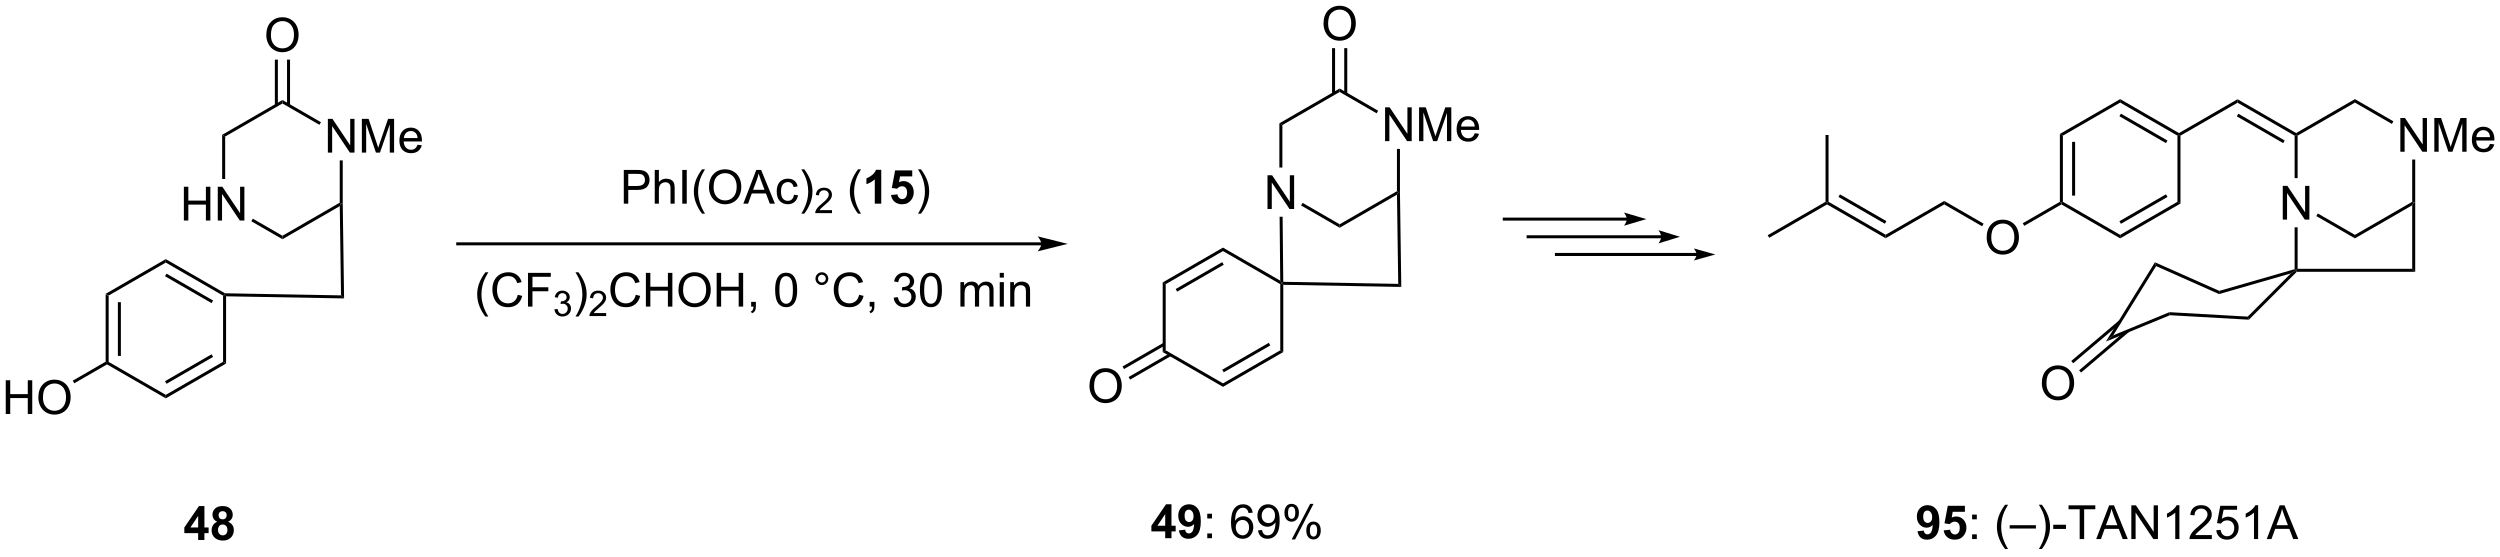 <?xml version="1.0" encoding="UTF-8"?>
<!DOCTYPE svg PUBLIC '-//W3C//DTD SVG 1.0//EN'
          'http://www.w3.org/TR/2001/REC-SVG-20010904/DTD/svg10.dtd'>
<svg stroke-dasharray="none" shape-rendering="auto" xmlns="http://www.w3.org/2000/svg" font-family="'Dialog'" text-rendering="auto" width="1024" fill-opacity="1" color-interpolation="auto" color-rendering="auto" preserveAspectRatio="xMidYMid meet" font-size="12px" viewBox="0 0 1024 228" fill="black" xmlns:xlink="http://www.w3.org/1999/xlink" stroke="black" image-rendering="auto" stroke-miterlimit="10" stroke-linecap="square" stroke-linejoin="miter" font-style="normal" stroke-width="1" height="228" stroke-dashoffset="0" font-weight="normal" stroke-opacity="1"
><!--Generated by the Batik Graphics2D SVG Generator--><defs id="genericDefs"
  /><g
  ><defs id="defs1"
    ><clipPath clipPathUnits="userSpaceOnUse" id="clipPath1"
      ><path d="M2.273 1.598 L438.259 1.598 L438.259 98.334 L2.273 98.334 L2.273 1.598 Z"
      /></clipPath
      ><clipPath clipPathUnits="userSpaceOnUse" id="clipPath2"
      ><path d="M60.851 100.833 L60.851 194.879 L484.714 194.879 L484.714 100.833 Z"
      /></clipPath
    ></defs
    ><g transform="scale(2.349,2.349) translate(-2.273,-1.598) matrix(1.029,0,0,1.029,-60.318,-102.119)"
    ><path d="M78.731 150.655 L79.241 150.95 L79.241 162.164 L78.986 162.311 L78.731 162.164 ZM80.802 151.999 L80.802 161.115 L81.312 161.115 L81.312 151.999 Z" stroke="none" clip-path="url(#clipPath2)"
    /></g
    ><g transform="matrix(2.416,0,0,2.416,-147.008,-243.6)"
    ><path d="M78.986 162.606 L78.986 162.311 L79.241 162.164 L88.952 167.771 L88.952 168.36 Z" stroke="none" clip-path="url(#clipPath2)"
    /></g
    ><g transform="matrix(2.416,0,0,2.416,-147.008,-243.6)"
    ><path d="M88.952 168.36 L88.952 167.771 L98.664 162.164 L99.174 162.459 ZM89.08 165.895 L96.975 161.336 L96.72 160.894 L88.825 165.453 Z" stroke="none" clip-path="url(#clipPath2)"
    /></g
    ><g transform="matrix(2.416,0,0,2.416,-147.008,-243.6)"
    ><path d="M99.174 162.459 L98.664 162.164 L98.664 150.95 L98.919 150.803 L99.174 151.063 Z" stroke="none" clip-path="url(#clipPath2)"
    /></g
    ><g transform="matrix(2.416,0,0,2.416,-147.008,-243.6)"
    ><path d="M98.99 150.549 L98.919 150.803 L98.664 150.95 L88.952 145.343 L88.952 144.754 ZM96.975 151.778 L89.08 147.22 L88.825 147.661 L96.72 152.22 Z" stroke="none" clip-path="url(#clipPath2)"
    /></g
    ><g transform="matrix(2.416,0,0,2.416,-147.008,-243.6)"
    ><path d="M88.952 144.754 L88.952 145.343 L79.241 150.95 L78.731 150.655 Z" stroke="none" clip-path="url(#clipPath2)"
    /></g
    ><g transform="matrix(2.416,0,0,2.416,-147.008,-243.6)"
    ><path d="M92.02 138.213 L92.02 132.486 L92.778 132.486 L92.778 134.838 L95.754 134.838 L95.754 132.486 L96.512 132.486 L96.512 138.213 L95.754 138.213 L95.754 135.512 L92.778 135.512 L92.778 138.213 L92.02 138.213 ZM97.766 138.213 L97.766 132.486 L98.545 132.486 L101.553 136.981 L101.553 132.486 L102.279 132.486 L102.279 138.213 L101.501 138.213 L98.493 133.713 L98.493 138.213 L97.766 138.213 Z" stroke="none" clip-path="url(#clipPath2)"
    /></g
    ><g transform="matrix(2.416,0,0,2.416,-147.008,-243.6)"
    ><path d="M116.434 126.704 L116.434 120.978 L117.213 120.978 L120.221 125.473 L120.221 120.978 L120.947 120.978 L120.947 126.704 L120.168 126.704 L117.161 122.204 L117.161 126.704 L116.434 126.704 ZM122.196 126.704 L122.196 120.978 L123.336 120.978 L124.693 125.032 Q124.881 125.598 124.967 125.879 Q125.063 125.566 125.271 124.962 L126.641 120.978 L127.662 120.978 L127.662 126.704 L126.93 126.704 L126.93 121.91 L125.266 126.704 L124.584 126.704 L122.928 121.829 L122.928 126.704 L122.196 126.704 ZM131.633 125.368 L132.36 125.457 Q132.188 126.095 131.722 126.447 Q131.258 126.798 130.537 126.798 Q129.625 126.798 129.092 126.238 Q128.56 125.676 128.56 124.665 Q128.56 123.618 129.099 123.04 Q129.638 122.462 130.498 122.462 Q131.329 122.462 131.855 123.03 Q132.383 123.595 132.383 124.621 Q132.383 124.684 132.381 124.809 L129.287 124.809 Q129.326 125.493 129.672 125.858 Q130.021 126.22 130.54 126.22 Q130.928 126.22 131.201 126.017 Q131.474 125.814 131.633 125.368 ZM129.326 124.23 L131.641 124.23 Q131.594 123.707 131.375 123.447 Q131.04 123.04 130.506 123.04 Q130.021 123.04 129.691 123.366 Q129.36 123.689 129.326 124.23 Z" stroke="none" clip-path="url(#clipPath2)"
    /></g
    ><g transform="matrix(2.416,0,0,2.416,-147.008,-243.6)"
    ><path d="M98.511 123.682 L99.021 123.977 L99.021 131.175 L98.511 131.175 Z" stroke="none" clip-path="url(#clipPath2)"
    /></g
    ><g transform="matrix(2.416,0,0,2.416,-147.008,-243.6)"
    ><path d="M103.458 138.341 L103.713 137.9 L108.733 140.798 L108.733 141.387 Z" stroke="none" clip-path="url(#clipPath2)"
    /></g
    ><g transform="matrix(2.416,0,0,2.416,-147.008,-243.6)"
    ><path d="M108.733 141.387 L108.733 140.798 L118.445 135.191 L118.7 135.338 L118.451 135.776 Z" stroke="none" clip-path="url(#clipPath2)"
    /></g
    ><g transform="matrix(2.416,0,0,2.416,-147.008,-243.6)"
    ><path d="M118.955 135.336 L118.7 135.338 L118.445 135.191 L118.445 128.023 L118.955 128.023 Z" stroke="none" clip-path="url(#clipPath2)"
    /></g
    ><g transform="matrix(2.416,0,0,2.416,-147.008,-243.6)"
    ><path d="M115.258 121.548 L115.003 121.989 L108.733 118.37 L108.733 117.781 Z" stroke="none" clip-path="url(#clipPath2)"
    /></g
    ><g transform="matrix(2.416,0,0,2.416,-147.008,-243.6)"
    ><path d="M108.733 117.781 L108.733 118.37 L99.021 123.977 L98.511 123.682 Z" stroke="none" clip-path="url(#clipPath2)"
    /></g
    ><g transform="matrix(2.416,0,0,2.416,-147.008,-243.6)"
    ><path d="M118.451 135.776 L118.7 135.338 L118.955 135.336 L119.182 151.422 L118.664 150.903 Z" stroke="none" clip-path="url(#clipPath2)"
    /></g
    ><g transform="matrix(2.416,0,0,2.416,-147.008,-243.6)"
    ><path d="M99.174 151.063 L98.919 150.803 L98.99 150.549 L118.664 150.903 L119.182 151.422 Z" stroke="none" clip-path="url(#clipPath2)"
    /></g
    ><g transform="matrix(2.416,0,0,2.416,-147.008,-243.6)"
    ><path d="M105.996 106.792 Q105.996 105.365 106.762 104.561 Q107.527 103.753 108.738 103.753 Q109.53 103.753 110.165 104.133 Q110.803 104.511 111.137 105.188 Q111.472 105.865 111.472 106.725 Q111.472 107.597 111.121 108.284 Q110.769 108.972 110.124 109.326 Q109.48 109.68 108.733 109.68 Q107.926 109.68 107.288 109.29 Q106.652 108.896 106.324 108.222 Q105.996 107.545 105.996 106.792 ZM106.777 106.803 Q106.777 107.839 107.332 108.436 Q107.889 109.029 108.73 109.029 Q109.585 109.029 110.137 108.428 Q110.691 107.826 110.691 106.722 Q110.691 106.021 110.454 105.501 Q110.217 104.98 109.762 104.693 Q109.308 104.404 108.741 104.404 Q107.936 104.404 107.355 104.959 Q106.777 105.511 106.777 106.803 Z" stroke="none" clip-path="url(#clipPath2)"
    /></g
    ><g transform="matrix(2.416,0,0,2.416,-147.008,-243.6)"
    ><path d="M110.02 118.671 L110.02 110.937 L109.51 110.937 L109.51 118.671 ZM107.956 118.671 L107.956 110.937 L107.446 110.937 L107.446 118.671 Z" stroke="none" clip-path="url(#clipPath2)"
    /></g
    ><g transform="matrix(2.416,0,0,2.416,-147.008,-243.6)"
    ><path d="M61.823 171.021 L61.823 165.294 L62.581 165.294 L62.581 167.646 L65.557 167.646 L65.557 165.294 L66.315 165.294 L66.315 171.021 L65.557 171.021 L65.557 168.32 L62.581 168.32 L62.581 171.021 L61.823 171.021 ZM67.348 168.232 Q67.348 166.805 68.113 166 Q68.879 165.193 70.09 165.193 Q70.882 165.193 71.517 165.573 Q72.155 165.951 72.488 166.628 Q72.824 167.305 72.824 168.164 Q72.824 169.036 72.473 169.724 Q72.121 170.411 71.475 170.766 Q70.832 171.12 70.085 171.12 Q69.277 171.12 68.639 170.729 Q68.004 170.336 67.676 169.661 Q67.348 168.984 67.348 168.232 ZM68.129 168.242 Q68.129 169.279 68.684 169.875 Q69.241 170.469 70.082 170.469 Q70.936 170.469 71.488 169.867 Q72.043 169.266 72.043 168.161 Q72.043 167.461 71.806 166.94 Q71.569 166.419 71.113 166.133 Q70.66 165.844 70.093 165.844 Q69.288 165.844 68.707 166.398 Q68.129 166.951 68.129 168.242 Z" stroke="none" clip-path="url(#clipPath2)"
    /></g
    ><g transform="matrix(2.416,0,0,2.416,-147.008,-243.6)"
    ><path d="M78.731 162.164 L78.986 162.311 L78.986 162.606 L73.439 165.809 L73.183 165.367 Z" stroke="none" clip-path="url(#clipPath2)"
    /></g
    ><g transform="matrix(2.416,0,0,2.416,-147.008,-243.6)"
    ><path d="M257.966 148.708 L258.476 149.002 L258.476 160.216 L257.966 160.511 Z" stroke="none" clip-path="url(#clipPath2)"
    /></g
    ><g transform="matrix(2.416,0,0,2.416,-147.008,-243.6)"
    ><path d="M257.966 160.511 L258.476 160.216 L268.188 165.823 L268.188 166.412 Z" stroke="none" clip-path="url(#clipPath2)"
    /></g
    ><g transform="matrix(2.416,0,0,2.416,-147.008,-243.6)"
    ><path d="M268.188 166.412 L268.188 165.823 L277.899 160.216 L278.41 160.511 ZM268.315 163.947 L276.211 159.388 L275.956 158.946 L268.06 163.505 Z" stroke="none" clip-path="url(#clipPath2)"
    /></g
    ><g transform="matrix(2.416,0,0,2.416,-147.008,-243.6)"
    ><path d="M278.41 160.511 L277.899 160.216 L277.899 149.002 L278.155 148.855 L278.41 149.114 Z" stroke="none" clip-path="url(#clipPath2)"
    /></g
    ><g transform="matrix(2.416,0,0,2.416,-147.008,-243.6)"
    ><path d="M277.895 148.41 L278.155 148.855 L277.899 149.002 L268.188 143.395 L268.188 142.806 Z" stroke="none" clip-path="url(#clipPath2)"
    /></g
    ><g transform="matrix(2.416,0,0,2.416,-147.008,-243.6)"
    ><path d="M268.188 142.806 L268.188 143.395 L258.476 149.002 L257.966 148.708 ZM268.06 145.272 L260.165 149.83 L260.42 150.272 L268.315 145.713 Z" stroke="none" clip-path="url(#clipPath2)"
    /></g
    ><g transform="matrix(2.416,0,0,2.416,-147.008,-243.6)"
    ><path d="M275.736 136.265 L275.736 130.538 L276.515 130.538 L279.522 135.033 L279.522 130.538 L280.249 130.538 L280.249 136.265 L279.47 136.265 L276.462 131.765 L276.462 136.265 L275.736 136.265 Z" stroke="none" clip-path="url(#clipPath2)"
    /></g
    ><g transform="matrix(2.416,0,0,2.416,-147.008,-243.6)"
    ><path d="M295.67 124.756 L295.67 119.03 L296.448 119.03 L299.456 123.525 L299.456 119.03 L300.183 119.03 L300.183 124.756 L299.404 124.756 L296.396 120.256 L296.396 124.756 L295.67 124.756 ZM301.431 124.756 L301.431 119.03 L302.572 119.03 L303.929 123.084 Q304.116 123.65 304.202 123.931 Q304.298 123.618 304.507 123.014 L305.877 119.03 L306.897 119.03 L306.897 124.756 L306.166 124.756 L306.166 119.962 L304.502 124.756 L303.819 124.756 L302.163 119.881 L302.163 124.756 L301.431 124.756 ZM310.869 123.42 L311.595 123.509 Q311.423 124.147 310.957 124.499 Q310.494 124.85 309.772 124.85 Q308.861 124.85 308.327 124.29 Q307.796 123.728 307.796 122.717 Q307.796 121.67 308.335 121.092 Q308.874 120.514 309.733 120.514 Q310.564 120.514 311.09 121.082 Q311.619 121.647 311.619 122.673 Q311.619 122.736 311.616 122.861 L308.522 122.861 Q308.562 123.545 308.908 123.91 Q309.257 124.272 309.775 124.272 Q310.163 124.272 310.437 124.069 Q310.71 123.866 310.869 123.42 ZM308.562 122.282 L310.877 122.282 Q310.83 121.759 310.611 121.499 Q310.275 121.092 309.741 121.092 Q309.257 121.092 308.926 121.418 Q308.595 121.741 308.562 122.282 Z" stroke="none" clip-path="url(#clipPath2)"
    /></g
    ><g transform="matrix(2.416,0,0,2.416,-147.008,-243.6)"
    ><path d="M277.747 121.734 L278.257 122.029 L278.257 129.227 L277.747 129.227 Z" stroke="none" clip-path="url(#clipPath2)"
    /></g
    ><g transform="matrix(2.416,0,0,2.416,-147.008,-243.6)"
    ><path d="M281.428 135.663 L281.683 135.221 L287.968 138.85 L287.968 139.439 Z" stroke="none" clip-path="url(#clipPath2)"
    /></g
    ><g transform="matrix(2.416,0,0,2.416,-147.008,-243.6)"
    ><path d="M287.968 139.439 L287.968 138.85 L297.68 133.243 L297.935 133.39 L297.686 133.828 Z" stroke="none" clip-path="url(#clipPath2)"
    /></g
    ><g transform="matrix(2.416,0,0,2.416,-147.008,-243.6)"
    ><path d="M298.19 133.388 L297.935 133.39 L297.68 133.243 L297.68 126.075 L298.19 126.075 Z" stroke="none" clip-path="url(#clipPath2)"
    /></g
    ><g transform="matrix(2.416,0,0,2.416,-147.008,-243.6)"
    ><path d="M294.493 119.6 L294.238 120.041 L287.968 116.421 L287.968 115.832 Z" stroke="none" clip-path="url(#clipPath2)"
    /></g
    ><g transform="matrix(2.416,0,0,2.416,-147.008,-243.6)"
    ><path d="M287.968 115.832 L287.968 116.421 L278.257 122.029 L277.747 121.734 Z" stroke="none" clip-path="url(#clipPath2)"
    /></g
    ><g transform="matrix(2.416,0,0,2.416,-147.008,-243.6)"
    ><path d="M297.686 133.828 L297.935 133.39 L298.19 133.388 L298.417 149.474 L297.899 148.955 Z" stroke="none" clip-path="url(#clipPath2)"
    /></g
    ><g transform="matrix(2.416,0,0,2.416,-147.008,-243.6)"
    ><path d="M278.41 149.114 L278.155 148.855 L278.407 148.604 L297.899 148.955 L298.417 149.474 Z" stroke="none" clip-path="url(#clipPath2)"
    /></g
    ><g transform="matrix(2.416,0,0,2.416,-147.008,-243.6)"
    ><path d="M285.231 104.844 Q285.231 103.417 285.997 102.612 Q286.763 101.805 287.974 101.805 Q288.765 101.805 289.401 102.185 Q290.039 102.563 290.372 103.24 Q290.708 103.917 290.708 104.776 Q290.708 105.649 290.356 106.336 Q290.005 107.024 289.359 107.378 Q288.716 107.732 287.968 107.732 Q287.161 107.732 286.523 107.342 Q285.888 106.948 285.56 106.274 Q285.231 105.597 285.231 104.844 ZM286.013 104.855 Q286.013 105.891 286.567 106.487 Q287.125 107.081 287.966 107.081 Q288.82 107.081 289.372 106.48 Q289.927 105.878 289.927 104.774 Q289.927 104.073 289.69 103.553 Q289.453 103.032 288.997 102.745 Q288.544 102.456 287.976 102.456 Q287.171 102.456 286.591 103.011 Q286.013 103.563 286.013 104.855 Z" stroke="none" clip-path="url(#clipPath2)"
    /></g
    ><g transform="matrix(2.416,0,0,2.416,-147.008,-243.6)"
    ><path d="M289.256 116.723 L289.256 108.989 L288.745 108.989 L288.745 116.723 ZM287.191 116.723 L287.191 108.989 L286.681 108.989 L286.681 116.723 Z" stroke="none" clip-path="url(#clipPath2)"
    /></g
    ><g transform="matrix(2.416,0,0,2.416,-147.008,-243.6)"
    ><path d="M245.552 166.284 Q245.552 164.857 246.317 164.052 Q247.083 163.245 248.294 163.245 Q249.086 163.245 249.721 163.625 Q250.359 164.002 250.692 164.679 Q251.029 165.357 251.029 166.216 Q251.029 167.088 250.677 167.776 Q250.325 168.463 249.679 168.817 Q249.036 169.172 248.289 169.172 Q247.482 169.172 246.844 168.781 Q246.208 168.388 245.88 167.713 Q245.552 167.036 245.552 166.284 ZM246.333 166.294 Q246.333 167.331 246.888 167.927 Q247.445 168.521 248.286 168.521 Q249.141 168.521 249.692 167.919 Q250.247 167.317 250.247 166.213 Q250.247 165.513 250.01 164.992 Q249.773 164.471 249.317 164.185 Q248.864 163.896 248.297 163.896 Q247.492 163.896 246.911 164.45 Q246.333 165.002 246.333 166.294 Z" stroke="none" clip-path="url(#clipPath2)"
    /></g
    ><g transform="matrix(2.416,0,0,2.416,-147.008,-243.6)"
    ><path d="M258.094 158.951 L251.156 162.956 L251.411 163.398 L258.349 159.393 ZM259.126 160.738 L252.188 164.744 L252.443 165.186 L259.381 161.18 Z" stroke="none" clip-path="url(#clipPath2)"
    /></g
    ><g transform="matrix(2.416,0,0,2.416,-147.008,-243.6)"
    ><path d="M278.407 148.604 L278.155 148.855 L277.895 148.41 L277.788 137.571 L278.298 137.566 Z" stroke="none" clip-path="url(#clipPath2)"
    /></g
    ><g transform="matrix(2.416,0,0,2.416,-147.008,-243.6)"
    ><path d="M166.603 135.362 L166.603 129.635 L168.764 129.635 Q169.335 129.635 169.634 129.69 Q170.056 129.76 170.34 129.958 Q170.626 130.153 170.801 130.51 Q170.975 130.864 170.975 131.291 Q170.975 132.02 170.509 132.528 Q170.046 133.034 168.829 133.034 L167.361 133.034 L167.361 135.362 L166.603 135.362 ZM167.361 132.356 L168.843 132.356 Q169.577 132.356 169.884 132.083 Q170.194 131.81 170.194 131.315 Q170.194 130.955 170.012 130.7 Q169.829 130.442 169.533 130.362 Q169.343 130.31 168.827 130.31 L167.361 130.31 L167.361 132.356 ZM171.85 135.362 L171.85 129.635 L172.553 129.635 L172.553 131.69 Q173.046 131.119 173.796 131.119 Q174.256 131.119 174.595 131.302 Q174.936 131.481 175.082 131.802 Q175.228 132.122 175.228 132.731 L175.228 135.362 L174.525 135.362 L174.525 132.731 Q174.525 132.205 174.296 131.966 Q174.069 131.724 173.65 131.724 Q173.337 131.724 173.061 131.888 Q172.788 132.049 172.671 132.328 Q172.553 132.604 172.553 133.091 L172.553 135.362 L171.85 135.362 ZM176.518 135.362 L176.518 129.635 L177.276 129.635 L177.276 135.362 L176.518 135.362 ZM179.866 137.047 Q179.283 136.312 178.879 135.328 Q178.478 134.341 178.478 133.286 Q178.478 132.356 178.78 131.505 Q179.131 130.518 179.866 129.536 L180.369 129.536 Q179.897 130.349 179.744 130.697 Q179.506 131.237 179.369 131.822 Q179.202 132.552 179.202 133.291 Q179.202 135.169 180.369 137.047 L179.866 137.047 ZM181.046 132.572 Q181.046 131.145 181.811 130.341 Q182.577 129.534 183.788 129.534 Q184.579 129.534 185.215 129.914 Q185.853 130.291 186.186 130.968 Q186.522 131.645 186.522 132.505 Q186.522 133.377 186.171 134.065 Q185.819 134.752 185.173 135.106 Q184.53 135.461 183.783 135.461 Q182.975 135.461 182.337 135.07 Q181.702 134.677 181.374 134.002 Q181.046 133.325 181.046 132.572 ZM181.827 132.583 Q181.827 133.619 182.381 134.216 Q182.939 134.81 183.78 134.81 Q184.634 134.81 185.186 134.208 Q185.741 133.606 185.741 132.502 Q185.741 131.802 185.504 131.281 Q185.267 130.76 184.811 130.474 Q184.358 130.185 183.79 130.185 Q182.986 130.185 182.405 130.739 Q181.827 131.291 181.827 132.583 ZM186.867 135.362 L189.068 129.635 L189.885 129.635 L192.229 135.362 L191.365 135.362 L190.698 133.627 L188.302 133.627 L187.674 135.362 L186.867 135.362 ZM188.521 133.01 L190.464 133.01 L189.865 131.424 Q189.591 130.7 189.458 130.237 Q189.349 130.786 189.151 131.33 L188.521 133.01 ZM195.451 133.841 L196.143 133.932 Q196.029 134.645 195.562 135.052 Q195.096 135.455 194.417 135.455 Q193.565 135.455 193.047 134.898 Q192.529 134.341 192.529 133.302 Q192.529 132.63 192.75 132.127 Q192.974 131.622 193.43 131.372 Q193.885 131.119 194.419 131.119 Q195.096 131.119 195.526 131.461 Q195.956 131.802 196.076 132.432 L195.393 132.536 Q195.294 132.119 195.047 131.909 Q194.799 131.697 194.448 131.697 Q193.917 131.697 193.583 132.078 Q193.253 132.458 193.253 133.284 Q193.253 134.119 193.573 134.5 Q193.893 134.877 194.409 134.877 Q194.823 134.877 195.099 134.625 Q195.378 134.369 195.451 133.841 ZM197.206 137.047 L196.701 137.047 Q197.87 135.169 197.87 133.291 Q197.87 132.557 197.701 131.833 Q197.568 131.247 197.331 130.708 Q197.177 130.356 196.701 129.536 L197.206 129.536 Q197.94 130.518 198.292 131.505 Q198.591 132.356 198.591 133.286 Q198.591 134.341 198.188 135.328 Q197.784 136.312 197.206 137.047 Z" stroke="none" clip-path="url(#clipPath2)"
    /></g
    ><g transform="matrix(2.416,0,0,2.416,-147.008,-243.6)"
    ><path d="M201.902 136.454 L201.902 136.962 L199.062 136.962 Q199.056 136.77 199.124 136.594 Q199.232 136.305 199.47 136.024 Q199.71 135.743 200.161 135.374 Q200.861 134.799 201.107 134.464 Q201.353 134.128 201.353 133.829 Q201.353 133.516 201.128 133.301 Q200.906 133.085 200.544 133.085 Q200.163 133.085 199.935 133.313 Q199.707 133.542 199.704 133.946 L199.161 133.891 Q199.218 133.284 199.582 132.968 Q199.945 132.649 200.556 132.649 Q201.175 132.649 201.535 132.993 Q201.896 133.335 201.896 133.84 Q201.896 134.098 201.791 134.348 Q201.685 134.596 201.439 134.872 Q201.195 135.147 200.626 135.628 Q200.152 136.026 200.017 136.169 Q199.882 136.311 199.794 136.454 L201.902 136.454 Z" stroke="none" clip-path="url(#clipPath2)"
    /></g
    ><g transform="matrix(2.416,0,0,2.416,-147.008,-243.6)"
    ><path d="M206.312 137.047 Q205.729 136.312 205.325 135.328 Q204.924 134.341 204.924 133.286 Q204.924 132.356 205.226 131.505 Q205.578 130.518 206.312 129.536 L206.815 129.536 Q206.344 130.349 206.19 130.697 Q205.953 131.237 205.815 131.822 Q205.648 132.552 205.648 133.291 Q205.648 135.169 206.815 137.047 L206.312 137.047 Z" stroke="none" clip-path="url(#clipPath2)"
    /></g
    ><g transform="matrix(2.416,0,0,2.416,-147.008,-243.6)"
    ><path d="M210.252 135.362 L209.156 135.362 L209.156 131.224 Q208.554 131.786 207.737 132.057 L207.737 131.06 Q208.166 130.919 208.669 130.528 Q209.174 130.135 209.362 129.612 L210.252 129.612 L210.252 135.362 ZM211.91 133.888 L213.004 133.776 Q213.05 134.145 213.28 134.364 Q213.511 134.58 213.811 134.58 Q214.155 134.58 214.392 134.302 Q214.631 134.02 214.631 133.458 Q214.631 132.932 214.394 132.669 Q214.16 132.403 213.78 132.403 Q213.308 132.403 212.933 132.822 L212.043 132.692 L212.605 129.713 L215.506 129.713 L215.506 130.739 L213.436 130.739 L213.264 131.713 Q213.631 131.528 214.014 131.528 Q214.746 131.528 215.254 132.06 Q215.761 132.591 215.761 133.44 Q215.761 134.145 215.35 134.7 Q214.793 135.461 213.8 135.461 Q213.006 135.461 212.506 135.034 Q212.006 134.606 211.91 133.888 Z" stroke="none" clip-path="url(#clipPath2)"
    /></g
    ><g transform="matrix(2.416,0,0,2.416,-147.008,-243.6)"
    ><path d="M216.992 137.047 L216.487 137.047 Q217.656 135.169 217.656 133.291 Q217.656 132.557 217.487 131.833 Q217.354 131.247 217.117 130.708 Q216.963 130.356 216.487 129.536 L216.992 129.536 Q217.726 130.518 218.078 131.505 Q218.377 132.356 218.377 133.286 Q218.377 134.341 217.974 135.328 Q217.57 136.312 216.992 137.047 Z" stroke="none" clip-path="url(#clipPath2)"
    /></g
    ><g transform="matrix(2.416,0,0,2.416,-147.008,-243.6)"
    ><path d="M143.135 154.496 Q142.552 153.761 142.148 152.777 Q141.747 151.79 141.747 150.735 Q141.747 149.806 142.049 148.954 Q142.401 147.967 143.135 146.985 L143.638 146.985 Q143.167 147.798 143.013 148.147 Q142.776 148.686 142.638 149.272 Q142.471 150.001 142.471 150.74 Q142.471 152.618 143.638 154.496 L143.135 154.496 ZM148.63 150.803 L149.388 150.993 Q149.151 151.928 148.531 152.42 Q147.911 152.91 147.018 152.91 Q146.091 152.91 145.51 152.532 Q144.932 152.155 144.627 151.441 Q144.325 150.725 144.325 149.905 Q144.325 149.009 144.667 148.345 Q145.01 147.678 145.641 147.332 Q146.271 146.985 147.029 146.985 Q147.888 146.985 148.474 147.423 Q149.06 147.86 149.292 148.655 L148.544 148.829 Q148.346 148.204 147.966 147.92 Q147.588 147.634 147.013 147.634 Q146.354 147.634 145.909 147.951 Q145.466 148.267 145.286 148.8 Q145.107 149.334 145.107 149.899 Q145.107 150.631 145.32 151.175 Q145.534 151.72 145.982 151.99 Q146.432 152.259 146.956 152.259 Q147.591 152.259 148.031 151.892 Q148.474 151.524 148.63 150.803 ZM150.361 152.811 L150.361 147.084 L154.225 147.084 L154.225 147.759 L151.118 147.759 L151.118 149.532 L153.806 149.532 L153.806 150.209 L151.118 150.209 L151.118 152.811 L150.361 152.811 Z" stroke="none" clip-path="url(#clipPath2)"
    /></g
    ><g transform="matrix(2.416,0,0,2.416,-147.008,-243.6)"
    ><path d="M154.843 153.276 L155.37 153.206 Q155.462 153.655 155.679 153.852 Q155.898 154.049 156.212 154.049 Q156.583 154.049 156.839 153.792 Q157.097 153.534 157.097 153.153 Q157.097 152.79 156.859 152.555 Q156.622 152.319 156.255 152.319 Q156.107 152.319 155.884 152.378 L155.943 151.915 Q155.995 151.921 156.027 151.921 Q156.364 151.921 156.634 151.745 Q156.904 151.569 156.904 151.202 Q156.904 150.913 156.706 150.723 Q156.511 150.532 156.2 150.532 Q155.892 150.532 155.687 150.725 Q155.482 150.919 155.423 151.305 L154.896 151.212 Q154.993 150.68 155.335 150.389 Q155.679 150.098 156.189 150.098 Q156.54 150.098 156.835 150.249 Q157.132 150.399 157.288 150.661 Q157.445 150.921 157.445 151.214 Q157.445 151.493 157.294 151.721 Q157.146 151.95 156.853 152.085 Q157.234 152.173 157.445 152.45 Q157.655 152.725 157.655 153.141 Q157.655 153.704 157.245 154.096 Q156.835 154.487 156.208 154.487 Q155.644 154.487 155.269 154.151 Q154.896 153.813 154.843 153.276 Z" stroke="none" clip-path="url(#clipPath2)"
    /></g
    ><g transform="matrix(2.416,0,0,2.416,-147.008,-243.6)"
    ><path d="M158.917 154.496 L158.412 154.496 Q159.582 152.618 159.582 150.74 Q159.582 150.006 159.412 149.282 Q159.28 148.696 159.042 148.157 Q158.889 147.806 158.412 146.985 L158.917 146.985 Q159.652 147.967 160.003 148.954 Q160.303 149.806 160.303 150.735 Q160.303 151.79 159.899 152.777 Q159.496 153.761 158.917 154.496 Z" stroke="none" clip-path="url(#clipPath2)"
    /></g
    ><g transform="matrix(2.416,0,0,2.416,-147.008,-243.6)"
    ><path d="M163.613 153.903 L163.613 154.411 L160.774 154.411 Q160.768 154.219 160.836 154.044 Q160.944 153.755 161.182 153.473 Q161.422 153.192 161.873 152.823 Q162.572 152.249 162.819 151.913 Q163.065 151.577 163.065 151.278 Q163.065 150.965 162.84 150.751 Q162.617 150.534 162.256 150.534 Q161.875 150.534 161.647 150.762 Q161.418 150.991 161.416 151.395 L160.873 151.34 Q160.93 150.733 161.293 150.417 Q161.656 150.098 162.268 150.098 Q162.887 150.098 163.246 150.442 Q163.608 150.784 163.608 151.29 Q163.608 151.548 163.502 151.798 Q163.397 152.046 163.151 152.321 Q162.906 152.596 162.338 153.077 Q161.863 153.475 161.729 153.618 Q161.594 153.76 161.506 153.903 L163.613 153.903 Z" stroke="none" clip-path="url(#clipPath2)"
    /></g
    ><g transform="matrix(2.416,0,0,2.416,-147.008,-243.6)"
    ><path d="M168.632 150.803 L169.39 150.993 Q169.153 151.928 168.533 152.42 Q167.913 152.91 167.02 152.91 Q166.093 152.91 165.512 152.532 Q164.934 152.155 164.629 151.441 Q164.327 150.725 164.327 149.905 Q164.327 149.009 164.668 148.345 Q165.012 147.678 165.642 147.332 Q166.273 146.985 167.03 146.985 Q167.89 146.985 168.476 147.423 Q169.062 147.86 169.293 148.655 L168.546 148.829 Q168.348 148.204 167.968 147.92 Q167.59 147.634 167.015 147.634 Q166.356 147.634 165.911 147.951 Q165.468 148.267 165.288 148.8 Q165.109 149.334 165.109 149.899 Q165.109 150.631 165.322 151.175 Q165.536 151.72 165.984 151.99 Q166.434 152.259 166.958 152.259 Q167.593 152.259 168.033 151.892 Q168.476 151.524 168.632 150.803 ZM170.347 152.811 L170.347 147.084 L171.105 147.084 L171.105 149.436 L174.081 149.436 L174.081 147.084 L174.839 147.084 L174.839 152.811 L174.081 152.811 L174.081 150.11 L171.105 150.11 L171.105 152.811 L170.347 152.811 ZM175.872 150.022 Q175.872 148.595 176.637 147.79 Q177.403 146.983 178.614 146.983 Q179.405 146.983 180.041 147.363 Q180.679 147.74 181.012 148.418 Q181.348 149.095 181.348 149.954 Q181.348 150.826 180.997 151.514 Q180.645 152.201 179.999 152.556 Q179.356 152.91 178.609 152.91 Q177.801 152.91 177.163 152.519 Q176.528 152.126 176.2 151.451 Q175.872 150.774 175.872 150.022 ZM176.653 150.032 Q176.653 151.069 177.208 151.665 Q177.765 152.259 178.606 152.259 Q179.46 152.259 180.012 151.657 Q180.567 151.056 180.567 149.951 Q180.567 149.251 180.33 148.73 Q180.093 148.209 179.637 147.923 Q179.184 147.634 178.616 147.634 Q177.812 147.634 177.231 148.188 Q176.653 148.74 176.653 150.032 ZM182.347 152.811 L182.347 147.084 L183.105 147.084 L183.105 149.436 L186.081 149.436 L186.081 147.084 L186.839 147.084 L186.839 152.811 L186.081 152.811 L186.081 150.11 L183.105 150.11 L183.105 152.811 L182.347 152.811 ZM188.195 152.811 L188.195 152.009 L188.997 152.009 L188.997 152.811 Q188.997 153.254 188.84 153.524 Q188.684 153.795 188.343 153.944 L188.148 153.644 Q188.372 153.545 188.476 153.355 Q188.583 153.168 188.593 152.811 L188.195 152.811 ZM192.262 149.985 Q192.262 148.97 192.471 148.352 Q192.679 147.733 193.09 147.397 Q193.504 147.061 194.129 147.061 Q194.59 147.061 194.937 147.246 Q195.286 147.431 195.512 147.782 Q195.739 148.131 195.866 148.634 Q195.997 149.134 195.997 149.985 Q195.997 150.993 195.788 151.613 Q195.583 152.233 195.168 152.571 Q194.757 152.91 194.129 152.91 Q193.301 152.91 192.827 152.313 Q192.262 151.6 192.262 149.985 ZM192.984 149.985 Q192.984 151.397 193.314 151.863 Q193.645 152.329 194.129 152.329 Q194.614 152.329 194.942 151.86 Q195.273 151.392 195.273 149.985 Q195.273 148.571 194.942 148.108 Q194.614 147.642 194.122 147.642 Q193.637 147.642 193.348 148.053 Q192.984 148.576 192.984 149.985 ZM199.101 148.069 Q199.101 147.618 199.418 147.303 Q199.739 146.985 200.184 146.985 Q200.637 146.985 200.952 147.303 Q201.27 147.618 201.27 148.069 Q201.27 148.517 200.95 148.837 Q200.632 149.155 200.184 149.155 Q199.739 149.155 199.418 148.839 Q199.101 148.522 199.101 148.069 ZM199.528 148.069 Q199.528 148.342 199.721 148.535 Q199.913 148.727 200.187 148.727 Q200.458 148.727 200.65 148.535 Q200.843 148.342 200.843 148.069 Q200.843 147.795 200.65 147.602 Q200.458 147.407 200.187 147.407 Q199.913 147.407 199.721 147.602 Q199.528 147.795 199.528 148.069 ZM206.503 150.803 L207.261 150.993 Q207.024 151.928 206.404 152.42 Q205.784 152.91 204.891 152.91 Q203.964 152.91 203.383 152.532 Q202.805 152.155 202.5 151.441 Q202.198 150.725 202.198 149.905 Q202.198 149.009 202.54 148.345 Q202.883 147.678 203.513 147.332 Q204.144 146.985 204.902 146.985 Q205.761 146.985 206.347 147.423 Q206.933 147.86 207.165 148.655 L206.417 148.829 Q206.219 148.204 205.839 147.92 Q205.461 147.634 204.886 147.634 Q204.227 147.634 203.782 147.951 Q203.339 148.267 203.159 148.8 Q202.98 149.334 202.98 149.899 Q202.98 150.631 203.193 151.175 Q203.407 151.72 203.855 151.99 Q204.305 152.259 204.829 152.259 Q205.464 152.259 205.904 151.892 Q206.347 151.524 206.503 150.803 ZM208.288 152.811 L208.288 152.009 L209.09 152.009 L209.09 152.811 Q209.09 153.254 208.934 153.524 Q208.778 153.795 208.437 153.944 L208.241 153.644 Q208.465 153.545 208.57 153.355 Q208.676 153.168 208.687 152.811 L208.288 152.811 ZM212.359 151.298 L213.062 151.204 Q213.184 151.803 213.473 152.066 Q213.765 152.329 214.184 152.329 Q214.679 152.329 215.02 151.985 Q215.364 151.642 215.364 151.134 Q215.364 150.649 215.046 150.337 Q214.731 150.022 214.241 150.022 Q214.043 150.022 213.747 150.1 L213.825 149.483 Q213.895 149.49 213.937 149.49 Q214.387 149.49 214.747 149.256 Q215.106 149.022 215.106 148.532 Q215.106 148.147 214.843 147.894 Q214.583 147.639 214.168 147.639 Q213.757 147.639 213.484 147.897 Q213.21 148.155 213.132 148.67 L212.429 148.545 Q212.559 147.837 213.015 147.449 Q213.473 147.061 214.153 147.061 Q214.622 147.061 215.015 147.261 Q215.411 147.462 215.619 147.811 Q215.827 148.157 215.827 148.548 Q215.827 148.92 215.627 149.225 Q215.429 149.53 215.038 149.709 Q215.546 149.826 215.827 150.196 Q216.109 150.563 216.109 151.118 Q216.109 151.868 215.562 152.392 Q215.015 152.912 214.179 152.912 Q213.426 152.912 212.926 152.464 Q212.429 152.014 212.359 151.298 ZM216.805 149.985 Q216.805 148.97 217.013 148.352 Q217.222 147.733 217.633 147.397 Q218.047 147.061 218.672 147.061 Q219.133 147.061 219.48 147.246 Q219.829 147.431 220.055 147.782 Q220.282 148.131 220.409 148.634 Q220.54 149.134 220.54 149.985 Q220.54 150.993 220.331 151.613 Q220.125 152.233 219.711 152.571 Q219.3 152.91 218.672 152.91 Q217.844 152.91 217.37 152.313 Q216.805 151.6 216.805 149.985 ZM217.527 149.985 Q217.527 151.397 217.857 151.863 Q218.188 152.329 218.672 152.329 Q219.157 152.329 219.485 151.86 Q219.816 151.392 219.816 149.985 Q219.816 148.571 219.485 148.108 Q219.157 147.642 218.665 147.642 Q218.18 147.642 217.891 148.053 Q217.527 148.576 217.527 149.985 ZM223.672 152.811 L223.672 148.662 L224.3 148.662 L224.3 149.243 Q224.495 148.938 224.818 148.754 Q225.144 148.569 225.558 148.569 Q226.019 148.569 226.313 148.761 Q226.61 148.951 226.73 149.295 Q227.222 148.569 228.011 148.569 Q228.628 148.569 228.959 148.91 Q229.292 149.251 229.292 149.962 L229.292 152.811 L228.594 152.811 L228.594 150.196 Q228.594 149.774 228.524 149.589 Q228.456 149.405 228.277 149.293 Q228.097 149.178 227.855 149.178 Q227.417 149.178 227.128 149.47 Q226.839 149.759 226.839 150.399 L226.839 152.811 L226.136 152.811 L226.136 150.115 Q226.136 149.647 225.964 149.412 Q225.792 149.178 225.402 149.178 Q225.105 149.178 224.852 149.334 Q224.602 149.49 224.488 149.793 Q224.375 150.092 224.375 150.657 L224.375 152.811 L223.672 152.811 ZM230.339 147.892 L230.339 147.084 L231.042 147.084 L231.042 147.892 L230.339 147.892 ZM230.339 152.811 L230.339 148.662 L231.042 148.662 L231.042 152.811 L230.339 152.811 ZM232.114 152.811 L232.114 148.662 L232.747 148.662 L232.747 149.251 Q233.202 148.569 234.067 148.569 Q234.442 148.569 234.754 148.704 Q235.07 148.837 235.226 149.056 Q235.382 149.274 235.445 149.576 Q235.484 149.772 235.484 150.259 L235.484 152.811 L234.78 152.811 L234.78 150.287 Q234.78 149.858 234.697 149.644 Q234.616 149.431 234.408 149.306 Q234.2 149.178 233.918 149.178 Q233.468 149.178 233.142 149.464 Q232.817 149.748 232.817 150.545 L232.817 152.811 L232.114 152.811 Z" stroke="none" clip-path="url(#clipPath2)"
    /></g
    ><g transform="matrix(2.416,0,0,2.416,-147.008,-243.6)"
    ><path d="M94.442 192.372 L94.442 191.218 L92.098 191.218 L92.098 190.257 L94.582 186.622 L95.504 186.622 L95.504 190.255 L96.215 190.255 L96.215 191.218 L95.504 191.218 L95.504 192.372 L94.442 192.372 ZM94.442 190.255 L94.442 188.296 L93.126 190.255 L94.442 190.255 ZM97.68 189.281 Q97.255 189.101 97.06 188.789 Q96.867 188.474 96.867 188.099 Q96.867 187.458 97.315 187.041 Q97.763 186.622 98.586 186.622 Q99.404 186.622 99.854 187.041 Q100.305 187.458 100.305 188.099 Q100.305 188.497 100.097 188.807 Q99.891 189.117 99.516 189.281 Q99.992 189.474 100.24 189.841 Q100.49 190.208 100.49 190.687 Q100.49 191.481 99.982 191.979 Q99.477 192.474 98.638 192.474 Q97.857 192.474 97.336 192.062 Q96.724 191.578 96.724 190.734 Q96.724 190.27 96.953 189.882 Q97.185 189.492 97.68 189.281 ZM97.906 188.177 Q97.906 188.505 98.091 188.69 Q98.279 188.872 98.586 188.872 Q98.899 188.872 99.086 188.687 Q99.274 188.5 99.274 188.171 Q99.274 187.864 99.089 187.679 Q98.904 187.492 98.599 187.492 Q98.281 187.492 98.094 187.679 Q97.906 187.867 97.906 188.177 ZM97.805 190.63 Q97.805 191.083 98.037 191.338 Q98.271 191.591 98.617 191.591 Q98.959 191.591 99.18 191.346 Q99.404 191.101 99.404 190.64 Q99.404 190.239 99.177 189.994 Q98.951 189.75 98.602 189.75 Q98.201 189.75 98.003 190.028 Q97.805 190.304 97.805 190.63 Z" stroke="none" clip-path="url(#clipPath2)"
    /></g
    ><g transform="matrix(2.416,0,0,2.416,-147.008,-243.6)"
    ><path d="M258.392 192.072 L258.392 190.919 L256.048 190.919 L256.048 189.958 L258.533 186.322 L259.455 186.322 L259.455 189.955 L260.166 189.955 L260.166 190.919 L259.455 190.919 L259.455 192.072 L258.392 192.072 ZM258.392 189.955 L258.392 187.997 L257.077 189.955 L258.392 189.955 ZM260.714 190.747 L261.776 190.63 Q261.815 190.955 261.979 191.111 Q262.144 191.268 262.412 191.268 Q262.753 191.268 262.99 190.955 Q263.229 190.643 263.295 189.658 Q262.88 190.137 262.261 190.137 Q261.584 190.137 261.094 189.617 Q260.604 189.096 260.604 188.26 Q260.604 187.387 261.12 186.856 Q261.638 186.322 262.44 186.322 Q263.31 186.322 263.867 186.997 Q264.427 187.669 264.427 189.213 Q264.427 190.783 263.844 191.478 Q263.263 192.174 262.331 192.174 Q261.659 192.174 261.245 191.817 Q260.831 191.458 260.714 190.747 ZM263.198 188.348 Q263.198 187.817 262.953 187.525 Q262.709 187.231 262.388 187.231 Q262.084 187.231 261.883 187.473 Q261.683 187.713 261.683 188.26 Q261.683 188.814 261.901 189.075 Q262.12 189.333 262.448 189.333 Q262.763 189.333 262.979 189.083 Q263.198 188.833 263.198 188.348 Z" stroke="none" clip-path="url(#clipPath2)"
    /></g
    ><g transform="matrix(2.416,0,0,2.416,-147.008,-243.6)"
    ><path d="M265.522 188.723 L265.522 187.924 L266.322 187.924 L266.322 188.723 L265.522 188.723 ZM265.522 192.072 L265.522 191.27 L266.322 191.27 L266.322 192.072 L265.522 192.072 ZM273.226 187.747 L272.525 187.801 Q272.431 187.387 272.259 187.2 Q271.976 186.9 271.556 186.9 Q271.22 186.9 270.968 187.088 Q270.634 187.33 270.442 187.796 Q270.252 188.26 270.244 189.119 Q270.499 188.731 270.866 188.544 Q271.233 188.356 271.634 188.356 Q272.337 188.356 272.832 188.874 Q273.327 189.393 273.327 190.213 Q273.327 190.752 273.093 191.215 Q272.861 191.676 272.455 191.924 Q272.048 192.171 271.533 192.171 Q270.655 192.171 270.101 191.525 Q269.546 190.877 269.546 189.393 Q269.546 187.731 270.158 186.978 Q270.694 186.322 271.601 186.322 Q272.275 186.322 272.707 186.702 Q273.14 187.08 273.226 187.747 ZM270.353 190.215 Q270.353 190.58 270.507 190.913 Q270.663 191.244 270.939 191.419 Q271.218 191.59 271.522 191.59 Q271.968 191.59 272.288 191.231 Q272.608 190.872 272.608 190.255 Q272.608 189.661 272.291 189.32 Q271.976 188.978 271.494 188.978 Q271.017 188.978 270.684 189.32 Q270.353 189.661 270.353 190.215 ZM274.13 190.747 L274.808 190.684 Q274.894 191.161 275.136 191.377 Q275.378 191.59 275.755 191.59 Q276.081 191.59 276.323 191.442 Q276.568 191.294 276.724 191.046 Q276.88 190.799 276.985 190.377 Q277.091 189.955 277.091 189.518 Q277.091 189.471 277.089 189.377 Q276.878 189.713 276.511 189.921 Q276.146 190.13 275.722 190.13 Q275.011 190.13 274.519 189.614 Q274.026 189.098 274.026 188.255 Q274.026 187.385 274.539 186.853 Q275.052 186.322 275.826 186.322 Q276.386 186.322 276.847 186.624 Q277.31 186.924 277.55 187.481 Q277.792 188.036 277.792 189.09 Q277.792 190.189 277.552 190.84 Q277.315 191.489 276.844 191.83 Q276.373 192.171 275.74 192.171 Q275.068 192.171 274.641 191.799 Q274.216 191.424 274.13 190.747 ZM277.011 188.221 Q277.011 187.614 276.688 187.26 Q276.365 186.903 275.912 186.903 Q275.443 186.903 275.094 187.286 Q274.748 187.669 274.748 188.278 Q274.748 188.825 275.078 189.169 Q275.409 189.51 275.894 189.51 Q276.38 189.51 276.695 189.169 Q277.011 188.825 277.011 188.221 ZM278.608 187.721 Q278.608 187.106 278.916 186.676 Q279.226 186.247 279.811 186.247 Q280.351 186.247 280.702 186.632 Q281.056 187.018 281.056 187.762 Q281.056 188.489 280.699 188.882 Q280.343 189.275 279.819 189.275 Q279.298 189.275 278.952 188.89 Q278.608 188.502 278.608 187.721 ZM279.83 186.731 Q279.569 186.731 279.395 186.958 Q279.22 187.184 279.22 187.791 Q279.22 188.34 279.395 188.567 Q279.572 188.791 279.83 188.791 Q280.095 188.791 280.27 188.564 Q280.444 188.338 280.444 187.736 Q280.444 187.182 280.267 186.958 Q280.093 186.731 279.83 186.731 ZM279.835 192.283 L282.968 186.247 L283.538 186.247 L280.416 192.283 L279.835 192.283 ZM282.311 190.728 Q282.311 190.111 282.619 189.684 Q282.929 189.255 283.517 189.255 Q284.056 189.255 284.41 189.64 Q284.765 190.025 284.765 190.77 Q284.765 191.497 284.405 191.89 Q284.048 192.283 283.522 192.283 Q283.002 192.283 282.655 191.895 Q282.311 191.505 282.311 190.728 ZM283.538 189.739 Q283.272 189.739 283.098 189.965 Q282.923 190.192 282.923 190.799 Q282.923 191.346 283.098 191.572 Q283.275 191.799 283.533 191.799 Q283.804 191.799 283.976 191.572 Q284.15 191.346 284.15 190.744 Q284.15 190.189 283.973 189.965 Q283.798 189.739 283.538 189.739 Z" stroke="none" clip-path="url(#clipPath2)"
    /></g
    ><g transform="matrix(2.416,0,0,2.416,-147.008,-243.6)"
    ><path d="M410.072 123.532 L410.582 123.827 L410.582 135.041 L410.327 135.188 L410.072 135.041 ZM412.143 124.876 L412.143 133.992 L412.654 133.992 L412.654 124.876 Z" stroke="none" clip-path="url(#clipPath2)"
    /></g
    ><g transform="matrix(2.416,0,0,2.416,-147.008,-243.6)"
    ><path d="M410.327 135.483 L410.327 135.188 L410.582 135.041 L420.294 140.648 L420.294 141.237 Z" stroke="none" clip-path="url(#clipPath2)"
    /></g
    ><g transform="matrix(2.416,0,0,2.416,-147.008,-243.6)"
    ><path d="M420.294 141.237 L420.294 140.648 L430.005 135.041 L430.516 135.335 ZM420.421 138.771 L428.317 134.213 L428.061 133.771 L420.166 138.33 Z" stroke="none" clip-path="url(#clipPath2)"
    /></g
    ><g transform="matrix(2.416,0,0,2.416,-147.008,-243.6)"
    ><path d="M430.516 135.335 L430.005 135.041 L430.005 123.827 L430.26 123.68 L430.516 123.827 Z" stroke="none" clip-path="url(#clipPath2)"
    /></g
    ><g transform="matrix(2.416,0,0,2.416,-147.008,-243.6)"
    ><path d="M430.26 123.385 L430.26 123.68 L430.005 123.827 L420.294 118.22 L420.294 117.631 ZM428.317 124.655 L420.421 120.096 L420.166 120.538 L428.061 125.097 Z" stroke="none" clip-path="url(#clipPath2)"
    /></g
    ><g transform="matrix(2.416,0,0,2.416,-147.008,-243.6)"
    ><path d="M420.294 117.631 L420.294 118.22 L410.582 123.827 L410.072 123.532 Z" stroke="none" clip-path="url(#clipPath2)"
    /></g
    ><g transform="matrix(2.416,0,0,2.416,-147.008,-243.6)"
    ><path d="M430.516 123.827 L430.26 123.68 L430.26 123.385 L440.193 117.651 L440.193 118.24 Z" stroke="none" clip-path="url(#clipPath2)"
    /></g
    ><g transform="matrix(2.416,0,0,2.416,-147.008,-243.6)"
    ><path d="M440.193 118.24 L440.193 117.651 L450.125 123.385 L450.125 123.68 L449.87 123.827 ZM440.065 120.55 L447.933 125.092 L448.188 124.65 L440.32 120.108 Z" stroke="none" clip-path="url(#clipPath2)"
    /></g
    ><g transform="matrix(2.416,0,0,2.416,-147.008,-243.6)"
    ><path d="M397.658 141.108 Q397.658 139.681 398.423 138.877 Q399.189 138.069 400.4 138.069 Q401.192 138.069 401.827 138.45 Q402.465 138.827 402.798 139.504 Q403.134 140.181 403.134 141.041 Q403.134 141.913 402.783 142.601 Q402.431 143.288 401.785 143.642 Q401.142 143.996 400.395 143.996 Q399.587 143.996 398.949 143.606 Q398.314 143.213 397.986 142.538 Q397.658 141.861 397.658 141.108 ZM398.439 141.119 Q398.439 142.155 398.994 142.752 Q399.551 143.345 400.392 143.345 Q401.246 143.345 401.798 142.744 Q402.353 142.142 402.353 141.038 Q402.353 140.338 402.116 139.817 Q401.879 139.296 401.423 139.01 Q400.97 138.72 400.402 138.72 Q399.598 138.72 399.017 139.275 Q398.439 139.827 398.439 141.119 Z" stroke="none" clip-path="url(#clipPath2)"
    /></g
    ><g transform="matrix(2.416,0,0,2.416,-147.008,-243.6)"
    ><path d="M410.072 135.041 L410.327 135.188 L410.327 135.483 L404.033 139.117 L403.778 138.675 Z" stroke="none" clip-path="url(#clipPath2)"
    /></g
    ><g transform="matrix(2.416,0,0,2.416,-147.008,-243.6)"
    ><path d="M397.142 138.75 L396.886 139.192 L390.463 135.483 L390.463 134.894 Z" stroke="none" clip-path="url(#clipPath2)"
    /></g
    ><g transform="matrix(2.416,0,0,2.416,-147.008,-243.6)"
    ><path d="M390.463 134.894 L390.463 135.483 L380.53 141.217 L380.53 140.628 Z" stroke="none" clip-path="url(#clipPath2)"
    /></g
    ><g transform="matrix(2.416,0,0,2.416,-147.008,-243.6)"
    ><path d="M380.53 140.628 L380.53 141.217 L370.598 135.483 L370.598 135.188 L370.853 135.041 ZM380.658 138.318 L372.79 133.775 L372.535 134.217 L380.403 138.76 Z" stroke="none" clip-path="url(#clipPath2)"
    /></g
    ><g transform="matrix(2.416,0,0,2.416,-147.008,-243.6)"
    ><path d="M370.343 135.041 L370.598 135.188 L370.598 135.483 L360.793 141.143 L360.538 140.702 Z" stroke="none" clip-path="url(#clipPath2)"
    /></g
    ><g transform="matrix(2.416,0,0,2.416,-147.008,-243.6)"
    ><path d="M370.853 135.041 L370.598 135.188 L370.343 135.041 L370.343 123.719 L370.853 123.719 Z" stroke="none" clip-path="url(#clipPath2)"
    /></g
    ><g transform="matrix(2.416,0,0,2.416,-147.008,-243.6)"
    ><path d="M447.859 138.063 L447.859 132.337 L448.638 132.337 L451.646 136.831 L451.646 132.337 L452.372 132.337 L452.372 138.063 L451.594 138.063 L448.586 133.563 L448.586 138.063 L447.859 138.063 Z" stroke="none" clip-path="url(#clipPath2)"
    /></g
    ><g transform="matrix(2.416,0,0,2.416,-147.008,-243.6)"
    ><path d="M467.793 126.555 L467.793 120.828 L468.572 120.828 L471.579 125.323 L471.579 120.828 L472.306 120.828 L472.306 126.555 L471.527 126.555 L468.519 122.055 L468.519 126.555 L467.793 126.555 ZM473.555 126.555 L473.555 120.828 L474.695 120.828 L476.052 124.883 Q476.24 125.448 476.325 125.729 Q476.422 125.416 476.63 124.812 L478 120.828 L479.021 120.828 L479.021 126.555 L478.289 126.555 L478.289 121.76 L476.625 126.555 L475.943 126.555 L474.286 121.68 L474.286 126.555 L473.555 126.555 ZM482.992 125.219 L483.719 125.307 Q483.547 125.945 483.081 126.297 Q482.617 126.648 481.896 126.648 Q480.984 126.648 480.45 126.088 Q479.919 125.526 479.919 124.515 Q479.919 123.469 480.458 122.89 Q480.997 122.312 481.857 122.312 Q482.687 122.312 483.213 122.88 Q483.742 123.445 483.742 124.471 Q483.742 124.534 483.74 124.659 L480.646 124.659 Q480.685 125.344 481.031 125.708 Q481.38 126.07 481.898 126.07 Q482.286 126.07 482.56 125.867 Q482.833 125.664 482.992 125.219 ZM480.685 124.081 L483 124.081 Q482.953 123.557 482.734 123.297 Q482.398 122.89 481.865 122.89 Q481.38 122.89 481.049 123.216 Q480.719 123.539 480.685 124.081 Z" stroke="none" clip-path="url(#clipPath2)"
    /></g
    ><g transform="matrix(2.416,0,0,2.416,-147.008,-243.6)"
    ><path d="M449.87 123.827 L450.125 123.68 L450.38 123.827 L450.38 131.025 L449.87 131.025 Z" stroke="none" clip-path="url(#clipPath2)"
    /></g
    ><g transform="matrix(2.416,0,0,2.416,-147.008,-243.6)"
    ><path d="M453.551 137.461 L453.806 137.019 L460.092 140.648 L460.092 141.237 Z" stroke="none" clip-path="url(#clipPath2)"
    /></g
    ><g transform="matrix(2.416,0,0,2.416,-147.008,-243.6)"
    ><path d="M460.092 141.237 L460.092 140.648 L469.803 135.041 L470.058 135.188 L469.803 135.63 Z" stroke="none" clip-path="url(#clipPath2)"
    /></g
    ><g transform="matrix(2.416,0,0,2.416,-147.008,-243.6)"
    ><path d="M470.314 135.188 L470.058 135.188 L469.803 135.041 L469.803 127.874 L470.314 127.874 Z" stroke="none" clip-path="url(#clipPath2)"
    /></g
    ><g transform="matrix(2.416,0,0,2.416,-147.008,-243.6)"
    ><path d="M466.616 121.398 L466.361 121.84 L460.092 118.22 L460.092 117.631 Z" stroke="none" clip-path="url(#clipPath2)"
    /></g
    ><g transform="matrix(2.416,0,0,2.416,-147.008,-243.6)"
    ><path d="M460.092 117.631 L460.092 118.22 L450.38 123.827 L450.125 123.68 L450.125 123.385 Z" stroke="none" clip-path="url(#clipPath2)"
    /></g
    ><g transform="matrix(2.416,0,0,2.416,-147.008,-243.6)"
    ><path d="M449.87 139.367 L450.38 139.367 L450.38 146.402 L450.125 146.657 L449.87 146.465 Z" stroke="none" clip-path="url(#clipPath2)"
    /></g
    ><g transform="matrix(2.416,0,0,2.416,-147.008,-243.6)"
    ><path d="M469.803 135.63 L470.058 135.188 L470.314 135.188 L470.314 146.912 L469.803 146.402 Z" stroke="none" clip-path="url(#clipPath2)"
    /></g
    ><g transform="matrix(2.416,0,0,2.416,-147.008,-243.6)"
    ><path d="M450.231 146.912 L450.125 146.657 L450.38 146.402 L469.803 146.402 L470.314 146.912 Z" stroke="none" clip-path="url(#clipPath2)"
    /></g
    ><g transform="matrix(2.416,0,0,2.416,-147.008,-243.6)"
    ><path d="M449.245 147.175 L450.125 146.657 L450.231 146.912 L442.115 155.028 L441.916 154.505 Z" stroke="none" clip-path="url(#clipPath2)"
    /></g
    ><g transform="matrix(2.416,0,0,2.416,-147.008,-243.6)"
    ><path d="M449.87 146.465 L450.125 146.657 L449.245 147.175 L437.058 150.684 L437.096 150.142 Z" stroke="none" clip-path="url(#clipPath2)"
    /></g
    ><g transform="matrix(2.416,0,0,2.416,-147.008,-243.6)"
    ><path d="M437.096 150.142 L437.058 150.684 L426.388 145.941 L426.188 145.294 Z" stroke="none" clip-path="url(#clipPath2)"
    /></g
    ><g transform="matrix(2.416,0,0,2.416,-147.008,-243.6)"
    ><path d="M441.916 154.505 L442.115 155.028 L428.729 154.268 L428.642 153.752 Z" stroke="none" clip-path="url(#clipPath2)"
    /></g
    ><g transform="matrix(2.416,0,0,2.416,-147.008,-243.6)"
    ><path d="M426.188 145.294 L426.388 145.941 L419.127 157.669 L417.864 158.742 Z" stroke="none" clip-path="url(#clipPath2)"
    /></g
    ><g transform="matrix(2.416,0,0,2.416,-147.008,-243.6)"
    ><path d="M428.642 153.752 L428.729 154.268 L417.864 158.742 L419.127 157.669 Z" stroke="none" clip-path="url(#clipPath2)"
    /></g
    ><g transform="matrix(2.416,0,0,2.416,-147.008,-243.6)"
    ><path d="M407.013 165.811 Q407.013 164.384 407.779 163.579 Q408.544 162.772 409.755 162.772 Q410.547 162.772 411.182 163.152 Q411.82 163.53 412.154 164.207 Q412.49 164.884 412.49 165.743 Q412.49 166.615 412.138 167.303 Q411.786 167.99 411.141 168.345 Q410.497 168.699 409.75 168.699 Q408.943 168.699 408.305 168.308 Q407.669 167.915 407.341 167.24 Q407.013 166.563 407.013 165.811 ZM407.794 165.821 Q407.794 166.858 408.349 167.454 Q408.906 168.048 409.747 168.048 Q410.602 168.048 411.154 167.446 Q411.708 166.845 411.708 165.74 Q411.708 165.04 411.471 164.519 Q411.234 163.998 410.779 163.712 Q410.325 163.423 409.758 163.423 Q408.953 163.423 408.372 163.977 Q407.794 164.53 407.794 165.821 Z" stroke="none" clip-path="url(#clipPath2)"
    /></g
    ><g transform="matrix(2.416,0,0,2.416,-147.008,-243.6)"
    ><path d="M420.095 155.16 L412 162.028 L412.33 162.417 L420.425 155.549 ZM421.431 156.734 L413.335 163.603 L413.665 163.992 L421.761 157.124 Z" stroke="none" clip-path="url(#clipPath2)"
    /></g
    ><g transform="matrix(2.416,0,0,2.416,-147.008,-243.6)"
    ><path d="M385.933 190.897 L386.996 190.779 Q387.035 191.105 387.199 191.261 Q387.363 191.417 387.631 191.417 Q387.972 191.417 388.209 191.105 Q388.449 190.792 388.514 189.808 Q388.1 190.287 387.48 190.287 Q386.803 190.287 386.313 189.766 Q385.824 189.245 385.824 188.41 Q385.824 187.537 386.339 187.006 Q386.858 186.472 387.66 186.472 Q388.53 186.472 389.087 187.147 Q389.647 187.818 389.647 189.363 Q389.647 190.933 389.063 191.628 Q388.483 192.324 387.55 192.324 Q386.879 192.324 386.464 191.967 Q386.05 191.607 385.933 190.897 ZM388.418 188.498 Q388.418 187.967 388.173 187.675 Q387.928 187.381 387.608 187.381 Q387.303 187.381 387.103 187.623 Q386.902 187.863 386.902 188.41 Q386.902 188.964 387.121 189.225 Q387.339 189.482 387.668 189.482 Q387.983 189.482 388.199 189.232 Q388.418 188.982 388.418 188.498 ZM390.375 190.748 L391.468 190.636 Q391.515 191.006 391.745 191.225 Q391.976 191.441 392.276 191.441 Q392.62 191.441 392.856 191.162 Q393.096 190.881 393.096 190.318 Q393.096 189.792 392.859 189.529 Q392.625 189.264 392.245 189.264 Q391.773 189.264 391.398 189.683 L390.507 189.553 L391.07 186.574 L393.971 186.574 L393.971 187.6 L391.901 187.6 L391.729 188.574 Q392.096 188.389 392.479 188.389 Q393.211 188.389 393.718 188.92 Q394.226 189.451 394.226 190.3 Q394.226 191.006 393.815 191.56 Q393.257 192.321 392.265 192.321 Q391.471 192.321 390.971 191.894 Q390.471 191.467 390.375 190.748 Z" stroke="none" clip-path="url(#clipPath2)"
    /></g
    ><g transform="matrix(2.416,0,0,2.416,-147.008,-243.6)"
    ><path d="M395.191 188.873 L395.191 188.074 L395.99 188.074 L395.99 188.873 L395.191 188.873 ZM395.191 192.222 L395.191 191.42 L395.99 191.42 L395.99 192.222 L395.191 192.222 ZM400.785 193.907 Q400.202 193.173 399.798 192.188 Q399.397 191.201 399.397 190.147 Q399.397 189.217 399.699 188.365 Q400.05 187.378 400.785 186.397 L401.287 186.397 Q400.816 187.209 400.662 187.558 Q400.425 188.097 400.287 188.683 Q400.121 189.412 400.121 190.152 Q400.121 192.029 401.287 193.907 L400.785 193.907 ZM401.561 190.433 L401.561 189.865 L406.011 189.865 L406.011 190.433 L401.561 190.433 ZM407.015 193.907 L406.51 193.907 Q407.679 192.029 407.679 190.152 Q407.679 189.417 407.51 188.693 Q407.377 188.107 407.14 187.568 Q406.987 187.217 406.51 186.397 L407.015 186.397 Q407.75 187.378 408.101 188.365 Q408.401 189.217 408.401 190.147 Q408.401 191.201 407.997 192.188 Q407.593 193.173 407.015 193.907 ZM408.945 190.503 L408.945 189.795 L411.104 189.795 L411.104 190.503 L408.945 190.503 ZM413.429 192.222 L413.429 187.17 L411.541 187.17 L411.541 186.495 L416.08 186.495 L416.08 187.17 L414.187 187.17 L414.187 192.222 L413.429 192.222 ZM416.228 192.222 L418.428 186.495 L419.246 186.495 L421.589 192.222 L420.725 192.222 L420.058 190.488 L417.662 190.488 L417.035 192.222 L416.228 192.222 ZM417.881 189.87 L419.824 189.87 L419.225 188.285 Q418.952 187.56 418.819 187.097 Q418.709 187.647 418.511 188.191 L417.881 189.87 ZM422.186 192.222 L422.186 186.495 L422.964 186.495 L425.972 190.99 L425.972 186.495 L426.699 186.495 L426.699 192.222 L425.92 192.222 L422.912 187.722 L422.912 192.222 L422.186 192.222 ZM430.336 192.222 L429.632 192.222 L429.632 187.74 Q429.377 187.982 428.966 188.225 Q428.554 188.467 428.226 188.589 L428.226 187.91 Q428.815 187.631 429.255 187.238 Q429.698 186.842 429.882 186.472 L430.336 186.472 L430.336 192.222 ZM435.832 191.545 L435.832 192.222 L432.045 192.222 Q432.037 191.967 432.129 191.732 Q432.272 191.347 432.589 190.972 Q432.91 190.597 433.511 190.105 Q434.444 189.339 434.772 188.891 Q435.1 188.443 435.1 188.045 Q435.1 187.628 434.8 187.342 Q434.504 187.053 434.022 187.053 Q433.514 187.053 433.209 187.357 Q432.905 187.662 432.902 188.201 L432.178 188.128 Q432.254 187.318 432.738 186.897 Q433.222 186.472 434.037 186.472 Q434.863 186.472 435.342 186.93 Q435.824 187.386 435.824 188.06 Q435.824 188.404 435.683 188.738 Q435.543 189.068 435.214 189.435 Q434.889 189.803 434.131 190.443 Q433.498 190.975 433.319 191.165 Q433.139 191.355 433.022 191.545 L435.832 191.545 ZM436.586 190.722 L437.323 190.66 Q437.406 191.199 437.703 191.469 Q438.002 191.74 438.424 191.74 Q438.932 191.74 439.284 191.357 Q439.635 190.975 439.635 190.342 Q439.635 189.74 439.296 189.394 Q438.961 189.045 438.414 189.045 Q438.073 189.045 437.799 189.201 Q437.526 189.355 437.369 189.6 L436.711 189.514 L437.265 186.574 L440.112 186.574 L440.112 187.245 L437.828 187.245 L437.518 188.785 Q438.034 188.425 438.601 188.425 Q439.351 188.425 439.867 188.946 Q440.382 189.464 440.382 190.279 Q440.382 191.058 439.929 191.623 Q439.377 192.321 438.424 192.321 Q437.643 192.321 437.148 191.883 Q436.656 191.443 436.586 190.722 ZM443.683 192.222 L442.98 192.222 L442.98 187.74 Q442.725 187.982 442.313 188.225 Q441.902 188.467 441.574 188.589 L441.574 187.91 Q442.162 187.631 442.603 187.238 Q443.045 186.842 443.23 186.472 L443.683 186.472 L443.683 192.222 ZM445.138 192.222 L447.338 186.495 L448.156 186.495 L450.5 192.222 L449.635 192.222 L448.968 190.488 L446.573 190.488 L445.945 192.222 L445.138 192.222 ZM446.791 189.87 L448.734 189.87 L448.135 188.285 Q447.862 187.56 447.729 187.097 Q447.619 187.647 447.421 188.191 L446.791 189.87 Z" stroke="none" clip-path="url(#clipPath2)"
    /></g
    ><g transform="matrix(2.416,0,0,2.416,-147.008,-243.6)"
    ><path d="M336.651 137.72 L315.875 137.72 L315.62 137.72 L315.62 138.231 L315.875 138.231 L336.651 138.231 L336.906 138.231 L336.906 137.72 L336.651 137.72 ZM339.973 137.975 L336.177 136.858 C336.177 136.858 336.651 137.487 336.651 137.975 C336.651 138.464 336.177 139.093 336.177 139.093 Z" stroke="none" clip-path="url(#clipPath2)"
    /></g
    ><g transform="matrix(2.416,0,0,2.416,-147.008,-243.6)"
    ><path d="M342.483 140.717 L319.921 140.717 L319.666 140.717 L319.666 141.228 L319.921 141.228 L342.483 141.228 L342.738 141.228 L342.738 140.717 L342.483 140.717 ZM345.667 140.972 L342.029 139.855 C342.029 139.855 342.483 140.484 342.483 140.972 C342.483 141.462 342.029 142.09 342.029 142.09 Z" stroke="none" clip-path="url(#clipPath2)"
    /></g
    ><g transform="matrix(2.416,0,0,2.416,-147.008,-243.6)"
    ><path d="M348.478 143.714 L324.717 143.714 L324.462 143.714 L324.462 144.225 L324.717 144.225 L348.478 144.225 L348.733 144.225 L348.733 143.714 L348.478 143.714 ZM351.661 143.97 L348.023 142.949 C348.023 142.949 348.478 143.523 348.478 143.97 C348.478 144.416 348.023 144.99 348.023 144.99 Z" stroke="none" clip-path="url(#clipPath2)"
    /></g
    ><g transform="matrix(2.416,0,0,2.416,-147.008,-243.6)"
    ><path d="M237.393 141.916 L138.45 141.916 L138.195 141.916 L138.195 142.426 L138.45 142.426 L237.393 142.426 L237.648 142.426 L237.648 141.916 L237.393 141.916 ZM241.857 142.171 L236.755 140.896 C236.755 140.896 237.393 141.613 237.393 142.171 C237.393 142.729 236.755 143.447 236.755 143.447 Z" stroke="none" clip-path="url(#clipPath2)"
    /></g
  ></g
></svg
>
